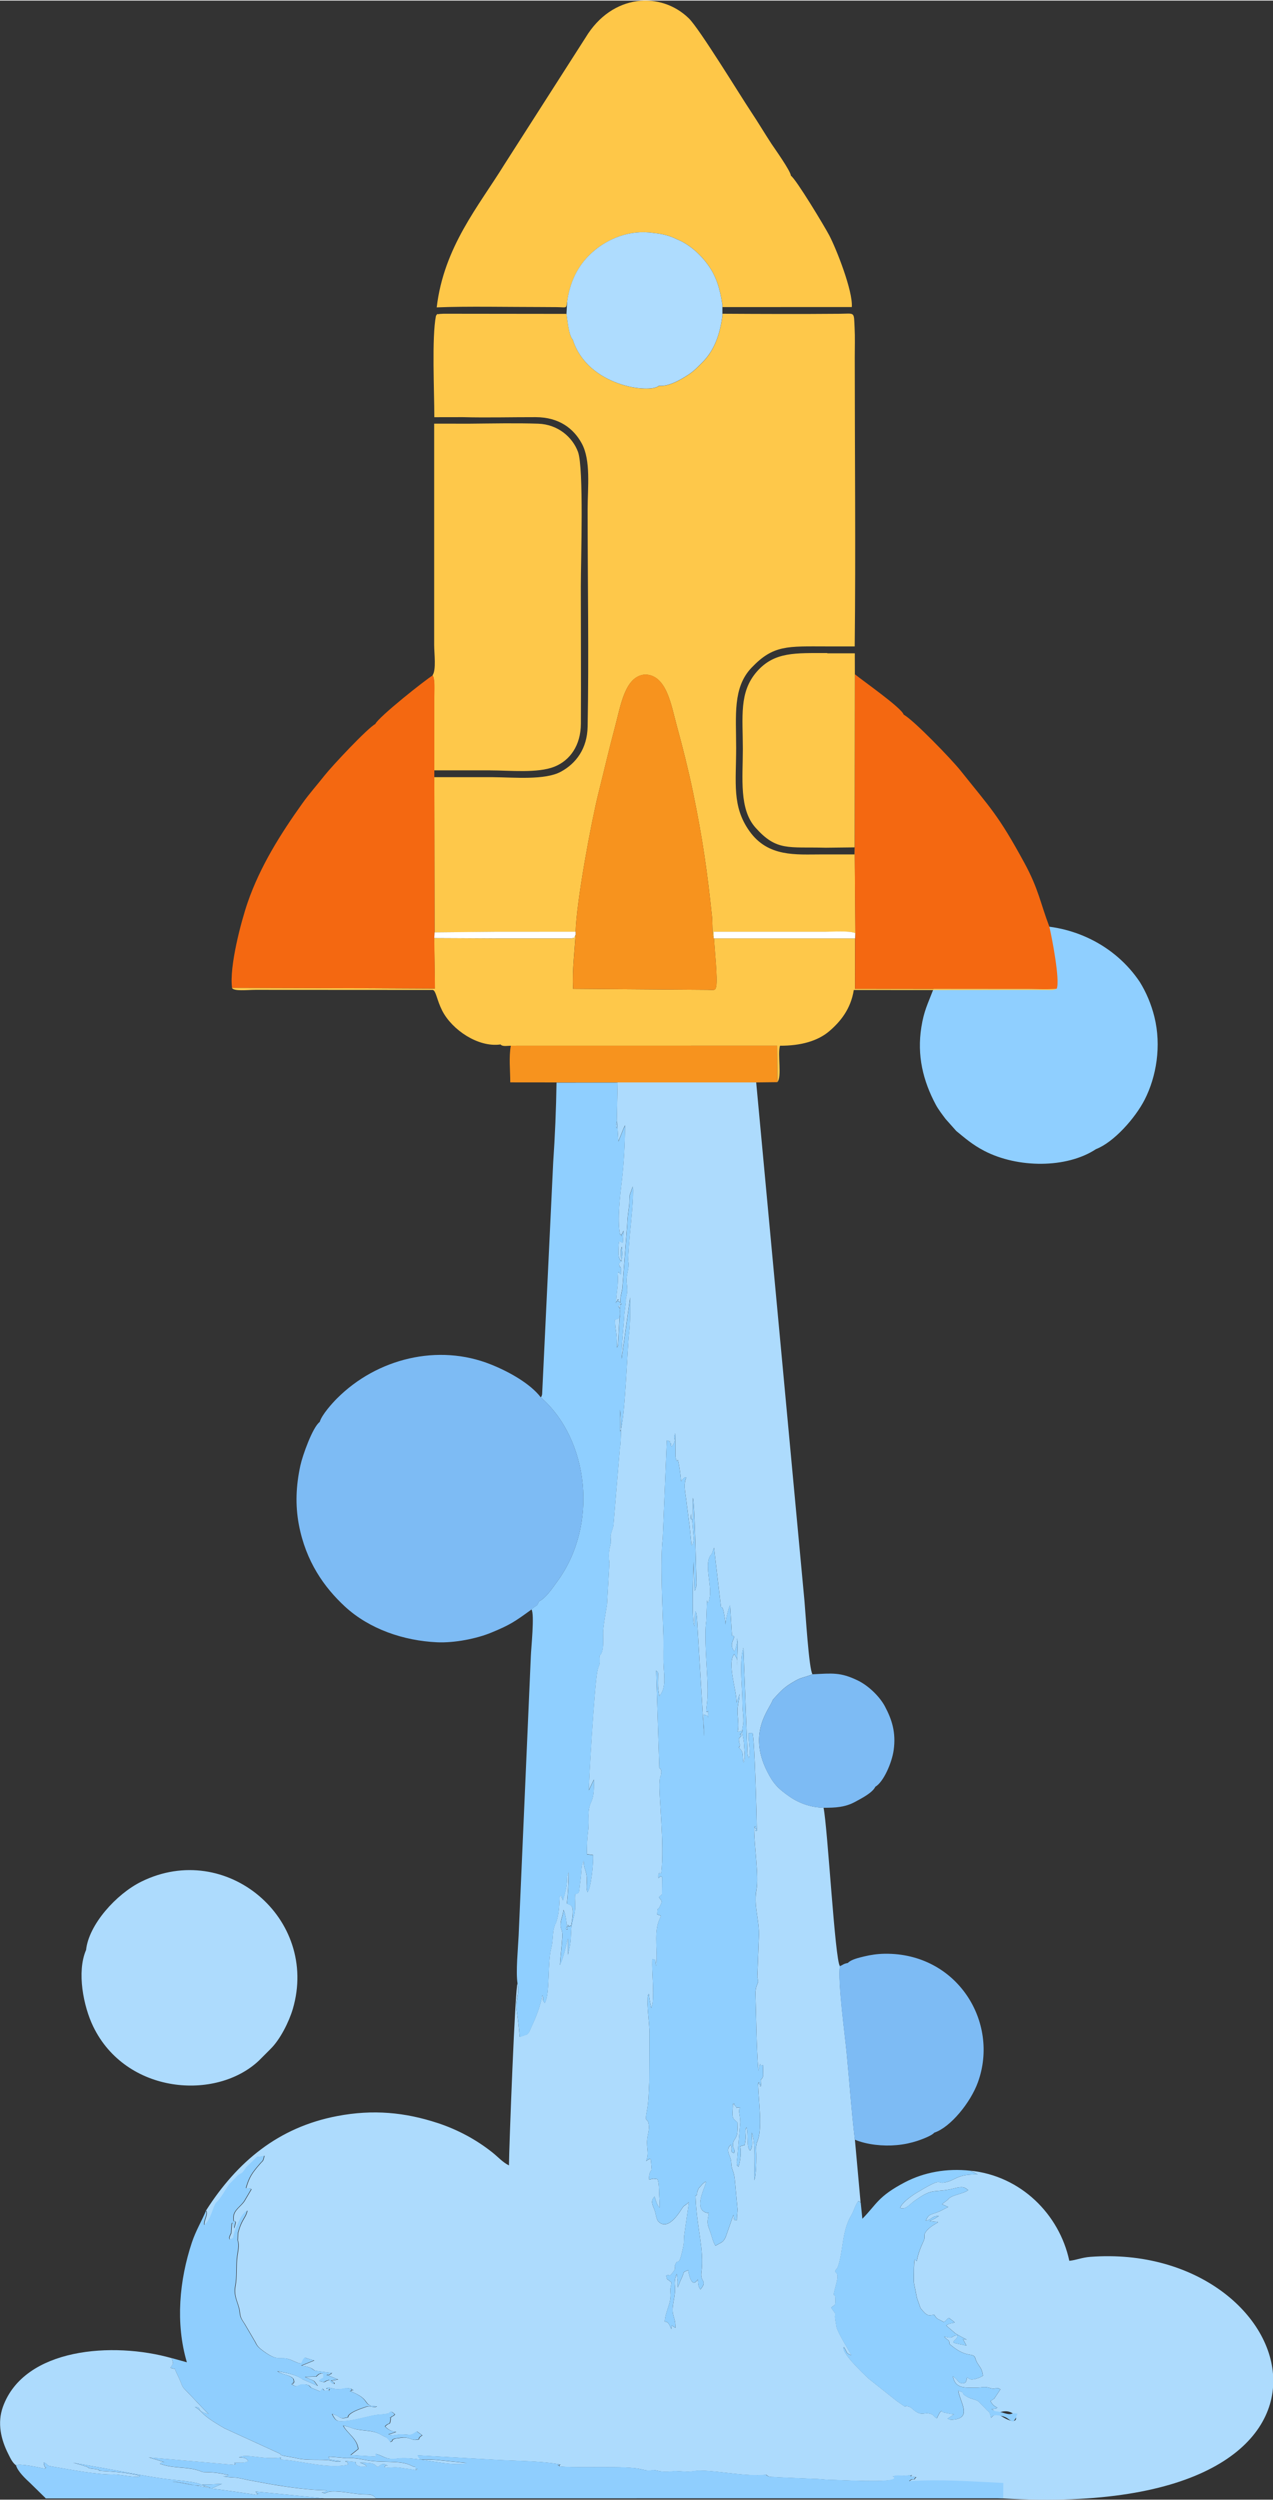 <?xml version="1.0" encoding="UTF-8"?>
<!DOCTYPE svg PUBLIC "-//W3C//DTD SVG 1.1//EN" "http://www.w3.org/Graphics/SVG/1.1/DTD/svg11.dtd">
<!-- Creator: CorelDRAW 2021 (64-Bit) -->
<svg xmlns="http://www.w3.org/2000/svg" xml:space="preserve" width="1.284in" height="2.521in" version="1.1" style="shape-rendering:geometricPrecision; text-rendering:geometricPrecision; image-rendering:optimizeQuality; fill-rule:evenodd; clip-rule:evenodd"
viewBox="0 0 250.95 492.48"
 xmlns:xlink="http://www.w3.org/1999/xlink"
 xmlns:xodm="http://www.corel.com/coreldraw/odm/2003">
 <rect x="0" y="0" width="250.95" height="492.48" fill="#333333" stroke="none"/>
 <defs>
  <style type="text/css">
   <![CDATA[
    .fil2 {fill:#7DBBF4}
    .fil3 {fill:#8FCEFE}
    .fil1 {fill:#8FCFFF}
    .fil4 {fill:#91CFFF}
    .fil0 {fill:#ADDBFD}
    .fil9 {fill:#AEDCFE}
    .fil7 {fill:#F46811}
    .fil8 {fill:#F7931E}
    .fil5 {fill:#FEC748}
    .fil6 {fill:#FEC84A}
    .fil10 {fill:white}
   ]]>
  </style>
 </defs>
 <g id="PowerClip_x0020_Contents">
  <g id="_2421634878656">
   <path class="fil0" d="M134.27 291.84c0.14,-0.18 0.55,-0.86 0.89,-0.83 0.26,0.02 -0.05,0.33 -0.13,0.97 -0.17,1.42 0.21,2.74 0.33,4.1l0.55 4.24c0.01,0.06 0.02,0.13 0.03,0.19l0.38 3.94c0.24,-0.26 0.23,-0.15 0.35,-0.64 0.08,-0.32 0.08,-0.4 0.1,-0.74l-0.31 -3.6c-0.13,-0.54 -0.24,-0.08 -0.23,-1.3 -0.21,1.79 0.16,0.83 0.38,1.15 -0.01,-0.91 -0.06,-4.12 -0.01,-4.27 0.31,0.81 0.62,13.4 0.68,16.11 0.01,0.39 0.06,0.64 -0.01,1.13 -0.1,0.74 0.12,-0.34 -0.09,0.44 -0.18,0.68 -0.03,0.29 -0.26,0.63l-0.19 -5.7c-0.06,1.91 -0.38,10.41 0.06,12.33 0.02,0.09 0.11,0.34 0.13,0.41l0.11 -2.97c0.29,0.41 0.05,-0.37 0.28,0.64 0.08,0.39 0.06,0.36 0.09,0.75l1.41 23.24c0.05,-1.97 -0.22,-2.59 -0.05,-4.25 0.07,-0.02 0.19,-0.08 0.22,-0 0.12,0.35 0.57,-0.18 0.65,0.61 -0.05,-2.23 0.02,-1.12 -0.2,-1.18 -0.01,-0 -0.09,-0.01 -0.1,-0.01 -0.01,-0 -0.08,0.01 -0.11,-0.01 0.02,-1.28 0.37,-1.99 0.26,-5.52 -0.1,-3.13 -0.69,-9.58 -0.25,-12.37l0.13 -3.55c-0.02,-1.63 0.12,1.53 0.57,-1.27 0.38,-2.33 -1.15,-6.48 0.18,-8.16 0.02,-0.02 0.07,-0.08 0.09,-0.11 0.02,-0.03 0.07,-0.09 0.09,-0.12 0.26,-0.44 0.23,-0.75 0.47,-1.24l1.38 11.73c0.09,0.01 0.33,-0.24 0.57,1.13 0.15,0.83 0.3,1.56 0.32,2.33 0.02,-0.94 0.55,-3.25 0.9,-3.83l0.38 6.01c-0.08,0.04 0.42,-0.19 0.4,0.27 -0.03,0.53 -0.98,1.43 0.03,2.78 0.29,-0.38 0.13,-0.07 0.33,-0.69 0,-0.01 0.16,-0.67 0.16,-0.69 0.08,-0.51 -0,-0.83 0.03,-1.13 0.07,0.14 0.08,0.06 0.13,0.56 0.04,0.35 0.02,0.39 0.04,0.72l-0.15 4.09c0.02,-0.5 0.09,-0.95 -0.02,-1.43l-0.52 -0.88c-1.49,1.86 0.62,7.54 0.44,9.61 0.05,-0.06 0.08,-0.25 0.1,-0.21l0.45 -1.33c0.02,-0.06 0.03,-0.16 0.06,-0.23 -0.06,1.66 -0.5,2.36 -0.38,3.95 0.09,1.22 0.26,2.63 0,3.53 0.08,0.04 0.45,-0.11 1.06,-0.23 -0.05,0.08 -0.25,0.36 -0.27,0.4 -0.56,1.13 -0.21,-0.47 -0.05,0.62l-0.48 0.53c-0.04,1.22 0.32,1 0.17,1.47 -0.31,0.98 -0.06,-0.8 -0.2,0.31 1.11,1 0.64,1.49 0.94,3.01 0.45,-0.85 0.16,-2.22 0.13,-3.23 -0.05,-1.38 -0.31,-1.9 -0.39,-2.98 -0.05,-0.68 0.29,-1.16 0.22,-2.5 -0.06,-1.29 -0.18,-1.87 -0.18,-2.95 0,-3.07 -0.58,-7.21 0,-10.21l0.14 -0.61c0.01,-0.04 0.02,-0.13 0.05,-0.2l0.79 20.54c0.01,0.29 0.01,0.41 0.07,0.7l0.21 0.52c0.41,-0.71 -0.01,-3.17 -0.03,-4.11 -0.02,-1.31 -0.11,-0.6 0.75,-0.87 0.43,1.14 0.83,16.63 0.86,18.97 -0.89,0.54 0.69,0.38 -0.22,-0.11 -0.8,-0.43 0.52,-0.64 -0.31,-0.15 -0.04,3.31 0.98,9.53 0.45,12.26 -0.17,0.9 -0.2,1.94 -0.12,2.87 0.19,2.14 0.62,3.81 0.62,5.88l-0.31 8.04c-0.01,0.07 -0.02,0.14 -0.02,0.21l0.17 1c-0.01,0.47 -0.58,0.97 -0.53,2.57 0.16,4.8 0.18,10.2 0.57,15.05l0.31 -1.39c0.32,0.61 0.19,0.31 0.51,0.31l0.14 -0.05c-0.06,0.6 0.01,1.97 -0.01,2.05 -0.18,1.11 -0.66,0.16 -0.4,1.89 -0.83,0.34 0.58,0.28 -0.27,-0.12 -0.84,-0.39 0.49,-0.61 -0.34,-0.15 0.08,3.47 1,9 -0.23,11.6l-0.17 0.86c0.08,1.5 0.1,4.64 -0.22,6.15l-0.14 0.44c-0.01,-2.8 0.34,-7.28 -0.47,-9.41 -0.1,1.06 0.39,2.75 -0.33,3.54 -0.77,-0.47 -0.31,-3.25 -0.71,-4.57 -0.33,0.45 -0.2,0.98 -0.17,1.66 0.04,0.89 -0.09,0.94 -0.18,1.82l-0.74 0.21c-0.03,0.01 -0.13,0.02 -0.18,0.05 0.29,0.95 0.05,3 -0.32,4.02 -0.47,-0.51 -0.2,0.16 -0.32,-0.63 -0.06,-0.38 0.01,-0.5 0.04,-0.64l0.64 -7.48c-0.02,-1.6 -0.52,-2.33 -0.01,-2.87l-0.37 -0.03c-0.95,-0.14 0.14,0.44 -0.66,-0.4 -0.73,-0.77 0.58,-0.09 -0.41,-0.37 -0.12,3.03 -0.23,2.68 0.88,3.68 0.01,0.58 0.04,1.21 0,1.79 -0.1,1.65 -1,1.49 -0.86,2.89 0.05,0.57 0.48,0.65 0.22,1.37 -0.99,-0.27 -0.2,-0.5 -0.65,-1.65 -1.25,1.15 0.02,2.05 0.08,3.52 0.07,1.63 0.49,1.4 0.7,3.34l0.54 5.85c0.01,0.53 -0.14,1.28 -0.14,2.21 -0.69,-0.38 -0.4,0.53 -0.67,-1.1l-1.52 4.35c-0.03,0.06 -0.06,0.13 -0.09,0.18 -0.03,0.05 -0.06,0.12 -0.09,0.18 -0.43,0.78 -0.92,0.81 -1.84,1.39 -0.56,-0.88 -0.72,-1.96 -1.12,-2.99 -0.58,-1.51 -0.53,-1.6 -0.19,-3.45l-0.41 -0.06c-3.55,-0.88 1.58,-7.94 -0.83,-5.68l-0.77 0.87c-0.03,0.05 -0.22,0.52 -0.23,0.55 -0.18,0.64 -0.05,0.49 -0.05,0.5l-0.15 0.34c-0.01,0.01 -0.08,0.04 -0.09,0.04 -0.01,0.01 -0.07,0.01 -0.1,0.03 0.21,6.35 1.78,10.49 1.16,15.14 -0.25,1.91 1.3,1.54 -0.19,3.31 -0.46,-0.6 -0.4,-0.96 -0.51,-1.97 -1.21,1.84 -1.73,-0.85 -1.91,-1.84 -1.28,0.56 -0.62,0.23 -1.27,1.56 -0.35,0.72 -0.52,1.29 -0.78,1.86 -0.05,-0.39 -0.03,-0.72 -0.02,-1.18l-0.17 -1.48c-0.38,0.72 -0.46,1.63 -0.38,2.31 0.24,2.04 -0.73,4.04 -0.35,5.59 0.31,1.31 0.44,1.17 0.47,2.72l-0.73 -0.47c-0.07,0.35 -0.06,0.36 -0.06,0.72 -0.04,-0.05 -0.09,-0.21 -0.1,-0.17 -0.03,0.09 -0.33,-1.14 -0.93,-1.28 -0.05,-0.01 -0.21,0.02 -0.29,-0.01 0.13,-2.16 1.32,-3.6 1.13,-5.69 -0.1,-1.1 0.08,-1.05 0.2,-2.04l-0.31 -0.25c-0.66,-0.62 -0.46,0.08 -0.74,-1.12 1,-0.35 0.37,0.58 1.34,-0.67 0.83,-1.08 0.04,-0.61 0.51,-1.62 0.58,-1.26 0.57,0.99 1.49,-3.23 0.22,-1.01 0.14,-1.26 0.2,-2.31l0.96 -6.63c-0.3,0.25 -0.26,0.22 -0.5,0.41 -0.52,0.42 -0.22,0.04 -0.72,0.61 -0.32,0.37 -2.66,4.79 -4.76,2.86 -0.5,-0.46 -0.55,-1.64 -0.81,-2.32 -0.47,-1.22 -0.82,-1.72 -0.01,-2.67 0.27,0.8 0.46,1.73 1.03,2.21 0.02,-0.84 -0.08,-1.93 -0.12,-2.81 -0.04,-0.91 0.01,-1.96 -0.32,-2.82l-0.77 -0.1c-0.04,0 -0.12,0.02 -0.16,0.02l-0.34 0.08c-0.05,0.01 -0.15,0.04 -0.19,0.05 -0.04,0.01 -0.13,0.04 -0.19,0.06 -0.14,-1.31 0.44,-1.9 0.52,-1.96l-0.19 -2.05c-0.61,-0.18 -0.07,-0.16 -0.61,0.11 -0.04,0.02 -0.13,0.09 -0.16,0.11 -0.04,0.02 -0.11,0.09 -0.17,0.12 0.8,-1.9 -0.19,-2.65 0.37,-5.18 0.15,-0.68 0.31,-1.53 0.1,-2.36 -0.27,-1.08 -0.77,0.09 -0.31,-2.29 0.37,-1.86 0.37,-3.94 0.48,-5.93l0.04 -8.43c0.08,-2.16 -0.31,-4.52 -0.39,-6.68l0.02 -1.41c0.12,-0.6 0.03,-0.36 0.23,-0.69 0.15,1.12 0.28,1.81 0.5,2.83l0.25 -0.87c0.31,-2.83 -0.16,-5.94 -0.06,-8.82 0.94,0.46 0.39,-0.49 0.76,1.38 0.39,-2.7 -0.44,-6.08 0.48,-8.73l0.48 -1.17 -0.75 -0.26c0.09,-1.76 0.06,-0.63 0.51,-1.55 0.61,-1.25 0.43,-0.95 -0.18,-1.86l0.52 -0.47c0.01,-0.01 0.06,-0.03 0.09,-0.05l0.03 -3.42c-0.53,-0.31 -0.06,-0.3 -0.74,0.2 -0.03,-0.58 0.01,-0.79 0.07,-0.88 0.57,-0.85 -0.41,0.31 0.5,-0.1 0.69,-5.89 -0.56,-15.28 -0.32,-18.14 0.11,-1.27 0.12,-0.54 0.24,-1.11 0.15,-0.71 0.18,-1.15 -0.3,-1.51l-0.63 -19.18c0.52,0.55 0.37,0 0.35,2.37 -0.01,1.22 0.1,1.55 0.29,2.69 1.29,-1.56 0.98,-3.57 0.85,-5.85 -0.11,-1.93 0,-4.02 -0.05,-6.02 -0.13,-4.82 -0.68,-14.76 -0.13,-19.29l0.8 -19.25c2.03,0.63 -0.48,-0.24 0.81,0.57 0.04,0.02 -0.15,1.38 0.57,0.02 0.46,-0.86 -0.22,-0.87 0.27,-1.97 0.08,0.94 0,4.54 0.1,4.86 0.55,1.85 0.19,-1.28 0.71,1.74 0.15,0.85 0.28,1.91 0.36,2.9zm-32.24 98.88c-0.47,0.47 -1.68,32.63 -1.7,35.89 -1.26,-0.63 -2.1,-1.63 -3.27,-2.56 -3.16,-2.51 -6.84,-4.5 -10.78,-5.79 -6.43,-2.11 -12.71,-2.72 -19.77,-1.38 -11.69,2.21 -19.78,9.07 -25.86,18.57 0.5,0.92 -0.5,1.94 -0.31,2.93 1.34,-0.93 1.79,-3.88 2.36,-4.4 0.98,-0.88 1.73,-2.49 2.58,-3.63l1.2 -1.23c0.04,-0.04 0.09,-0.1 0.13,-0.14 0.04,-0.04 0.09,-0.1 0.12,-0.14 0.83,-0.89 0.82,-0.17 1.72,-1.58 0.23,-0.36 -0.09,0.03 0.25,-0.35l0.39 -0.36c2.68,-2.47 0.7,-1.15 3.08,-1.84 -0.35,1.29 -0.18,0.79 -0.9,1.63 -1.52,1.75 -2.1,2.57 -2.72,4.75 0.36,0.09 0.61,-0.09 1.05,0.23l-1.31 2.22c-0.64,1.12 -2.21,1.84 -2.21,3.33 -0.01,1.46 0.2,0.38 0.34,0.84 0.15,0.51 0.14,-0.45 0.02,0.42 -0.01,0.06 -0.2,0.65 -0.24,0.89l-0.21 -0.77c-0.51,-0.72 0.39,0.03 -0.24,-0.21l-0.14 1.95c-0.02,0.04 -0.06,0.11 -0.08,0.15l-0.14 0.31c-0.21,0.66 -0.2,0.26 -0.04,0.78 0.98,-0.37 0.56,-0.12 0.89,-1.24 0.26,-0.88 0.3,-0.89 0.66,-1.71 0.59,-1.34 0.91,-2.04 1.9,-2.78 -0.15,0.88 -0.58,1.4 -0.97,2.14 -0.39,0.75 -0.58,1.29 -0.85,2.27l-0.07 1.47c0.36,0.93 0.03,2.23 -0.09,3.12 -0.25,1.85 -0.02,4.11 -0.37,5.87 -0.43,2.13 0.69,3.48 0.86,5.12 0.11,1.03 0.24,1.28 0.98,2.39l2.03 3.47c0.42,0.82 0.52,1.03 1.6,1.83 3.32,2.46 3.19,0.7 5.89,1.95 2.33,1.08 1.37,0.23 2.35,-0.63 0.84,0.3 1.07,0.34 1.82,0.56l-2.53 1.02c0.61,0.08 1.06,0.17 1.57,0.36 0.48,0.17 0.46,0.21 0.71,0.36 0.06,0.04 0.22,0.17 0.28,0.2 0.04,0.02 0.1,0.06 0.14,0.08l3.4 0.46c-0.08,0.04 -0.21,-0.01 -0.24,0.1 -0.07,0.24 -0.27,0.11 -0.35,0.19 -0.68,0.62 -0.39,-0.38 -0.07,0.24l1.8 0.74 -1.35 0.22c0.59,0.46 0.68,0.35 0.6,0.67 -0.74,-0.25 -0.66,-0.34 -0.96,-0.8 -1.36,0.3 -0.43,0.65 -1.99,0.22 0.28,-0.61 1.03,-0.59 0.8,-0.67 0.02,-0.8 0.14,-0.42 -0.14,-0.85 -0.82,-0 0.01,-0.13 -0.49,0.07 -0.04,0.02 -0.16,0.04 -0.21,0.06l-0.42 0.34c-0.03,0.04 -0.07,0.12 -0.1,0.15l-2.23 0.09c0.65,0.4 1.63,0.58 1.87,0.93l0.6 0.83 -2.99 -1.29c-1.36,-1.01 -3.3,-1.28 -4.91,-1.61 0.71,0.7 2.15,0.64 2.9,1.32 0.31,0.29 0.19,0.08 0.28,0.45 0.34,1.37 -0.04,-0.25 -0.1,0.65 -0.01,0.16 -0.7,-0.06 0.14,0.42 0.79,0.44 0.79,-0.33 2.04,-0.24 1.2,0.09 0.99,0.46 1.4,0.69l1.71 0.7 0.48 -0.56c0.56,0.53 0.1,0.37 1.25,0.34 0.5,-0.81 0.38,0.76 -0.12,-0.2 -0.41,-0.8 -0.54,0.45 -0.14,-0.35 1.01,0.08 1.3,0.39 2.37,0.32 1.3,-0.08 1.08,-0.39 2.36,-0.05 0.36,0.88 0.36,-0.34 -0.05,0.34 -0.06,0.1 -0.3,0.31 -0.21,0.1 3.13,1.27 2.84,2.05 3.59,2.63 0.53,0.41 0.97,0.25 1.67,0.39 -0.89,0.41 -1.09,-0.29 -2.21,0.11 -0.9,0.32 -2.53,0.82 -3.25,1.55 -0.49,0.5 0.26,0.43 -0.93,0.63 -1.07,0.18 -1.06,-0.5 -2.44,-0.81 0.68,1.38 0.99,1.55 2.51,1.41 2.56,-0.23 5.63,-1.33 7.13,-1.3l1.45 -0.19c0.4,-0.19 0.35,-0.79 1.3,0.17 -0.41,0.45 -0.42,0.26 -0.65,0.47 -0.73,0.63 -0.11,-0.23 -0.2,0.47 -0.18,1.41 -0.14,0.44 -1.1,1.43 0.51,0.56 1.18,0.99 2.2,1.05 -0.07,0.05 -0.19,0 -0.23,0.11l-1.27 0.41c0.93,0.42 1.46,-0.04 2.68,-0.01 1.88,0.05 1.45,0.39 2.9,-0.58l1.06 0.77c-1.29,0.77 0.01,0.77 -1.32,0.9 -0.64,0.06 -1.05,-0.35 -2.01,-0.45 -0.58,-0.06 -1.12,0.08 -1.59,0.14 -0.07,0.01 -0.29,0.02 -0.36,0.04 -0.05,0.01 -0.13,0.03 -0.18,0.05 -0.05,0.02 -0.12,0.05 -0.17,0.07 -0.79,0.4 0.36,0.02 -0.68,0.59 -0.75,-1.17 -0.71,-0.79 -1.89,-1.48 -1.45,-0.85 -3.13,-0.71 -4.73,-1.03 -1.24,-0.25 -1.35,-0.53 -2.66,-0.74 0.76,1.52 2.75,2.53 2.98,4.61l-1.5 1.19 4.99 0.31 -0.06 -0.55c1.68,0.44 1.96,1.25 4.43,0.91 3.54,-0.49 10.49,1.85 13.56,0.9l-5.51 -0.57c-1.99,-0.25 -3.35,0.09 -3.77,-0.25 -0.22,-0.18 -0.31,-0.42 -0.46,-0.7l14.18 0.81c4.19,0.3 10.31,0.24 14.08,1.03l-0.18 -0.01c-0.53,0.62 -0.37,-0.33 -0.08,0.36 3.62,0.39 13.19,-0.2 16.04,0.55 2.39,0.63 1.84,-0.08 3.09,0.26 1.18,0.32 2.42,0.29 3.62,0.09l2.49 0.14c0.85,0.02 1.48,-0.25 2.6,-0.22 4.12,0.1 8.82,1.22 12.89,0.82 0.55,0.61 1.3,0.36 2.29,0.5l7.16 0.31c1.04,-0.01 2.15,0.2 3.42,0.2 1.26,0 11.54,0.64 12.34,-0.23 0.41,-0.45 -0.92,-0.55 -0.06,-0.44 0.4,-0.37 1.74,-0.08 2.38,-0.16 2.92,-0.33 -0.71,0.09 2.1,0.28 -0.07,0.05 -0.19,0.01 -0.23,0.12 -0.29,0.73 -0.36,-0.13 -1.18,0.69 5.26,-0.29 11.51,2.99 18.54,3.39 77.06,4.41 59,-50.76 17.08,-47.61 -1.69,0.13 -2.75,0.64 -4.13,0.78 -1.97,-9.19 -9.58,-16.76 -19.5,-17.76l1.44 0.74c-4.15,-0.1 -4.28,1.19 -6.59,1.6 -1.56,0.28 -0.1,-1.22 -5.59,2.1 -0.95,0.58 -2.81,1.96 -3.11,2.87 0.97,0.53 1.91,-0.68 2.64,-1.22 3.62,-2.63 3.62,-1.77 7.07,-2.39 1.09,-0.2 2.25,-0.71 3.07,-0.32l0.29 0.18c0.01,0 0.36,0.25 0.36,0.26 -1,0.81 -3.44,0.94 -4.04,1.91l-1.14 0.87 1.24 0.55c-0.98,0.46 -1.42,0.78 -2.29,1.09 -1.3,0.47 -1.6,0.34 -2.16,1.65 1.61,-0.47 0.95,-0.86 2.64,-1.01 -0.06,0.04 -0.15,0.03 -0.17,0.12 -0.03,0.09 -0.13,0.09 -0.17,0.12 -0.45,0.28 -0.1,0.09 -0.53,0.32 -0.51,0.28 -0.56,0.28 -1,0.48l0.99 0.14c0.05,0.01 0.13,0 0.18,0.01 0.8,0.1 -0.03,-0.25 0.49,0.12 -0.71,0.39 -1.63,0.92 -2.24,1.65l-0.22 0.29c-0.45,0.65 0.02,0.88 -0.37,1.71 -0.57,1.22 -1.14,2.65 -1.35,3.97 -0.31,0.09 -0.54,-1.64 -0.58,2.64 -0.02,2.07 -0.03,1.35 0.37,3.41l0.21 1.07c0.01,0.06 0.03,0.13 0.04,0.18l0.69 1.97c1.39,1.73 1.63,1.47 2.71,1.29 0.57,1.07 0.87,0.8 1.85,1.45 0.55,-0.2 0.47,-0.53 1.04,-0.81 0.34,0.24 0.15,0.1 0.5,0.37 0.23,0.17 0.57,0.45 0.66,0.52 -0.05,0.02 -0.15,-0.02 -0.17,0.04 -0.02,0.06 -0.14,0.04 -0.17,0.04 -0.82,0.2 -0.01,-0.04 -0.49,0.12 -0.63,0.2 -0.37,0.08 -0.86,0.41l1.78 1.53c0.76,0.5 1.64,0.91 2.29,1.27 -0.08,-0.02 -0.47,-0.1 -0.79,-0.16 0.04,0.08 0.11,0.1 0.13,0.24l0.59 1.1c-0.74,-0.22 -2.26,-0.43 -2.64,-0.66 0.28,-0.59 0.76,-0.55 0.89,-1.39 -1.45,0.06 -0.59,0.81 -2.64,0.23 0.3,0.53 0.9,0.63 0.99,1.04 0.1,0.45 -0.21,0.28 0.83,1.06 1.07,0.8 1.95,1.28 3.25,1.49 1.32,0.21 0.84,0.62 1.45,1.63 0.62,1.01 0.89,1.06 1.12,2.51 -0.06,0.04 -0.16,0.02 -0.2,0.11 -0.04,0.09 -0.15,0.09 -0.2,0.11 -0.06,0.03 -0.32,0.16 -0.4,0.19 -0.05,0.02 -0.76,0.25 -0.81,0.26 -0.95,0.16 -0.91,0.03 -1.51,-0.34 -0.19,0.54 -0.07,1.34 -1.21,1.13 -0.62,-0.11 -0.63,-0.74 -1.61,-1.35 0.48,2.46 2.28,2.22 4.49,2.25 1.33,0.01 1.58,-0.33 2.84,0.06 1.43,0.45 0.88,-0.41 2.05,0.26l-1.21 1.8c-0.57,0.49 0.7,-0.5 -0.3,0.21 -0.04,0.03 -0.12,0.07 -0.15,0.1l-0.3 0.2c0.26,0.51 0.64,1 1.35,1.3 -0.55,0.37 0.12,0.05 -0.6,0.23 -0.96,0.24 0.1,-0.13 -0.53,0.05 7.54,6.19 5.15,-2.32 0.17,1.43l-0.2 0.21c-0.02,0.02 -0.06,0.08 -0.09,0.11 -0.37,-1.68 -0.41,-0.94 -1.16,-1.93l-1.38 -1.38c-0.88,-0.47 -1.4,-0.4 -2.26,-0.91 -1.54,-0.91 0.11,-0.58 -1.65,-1.15 0.36,2.23 2.62,5.16 -0.64,5.66 -0.85,0.13 -0.85,0.11 -1.49,-0.15l1.33 -0.86c-0.55,-0.04 -0.94,-0.12 -1.38,-0.22 -0.91,-0.22 -0.68,-0.03 -1.12,-0.44 -0.56,0.49 -0.19,0.12 -0.58,0.76l-0.35 0.7c-0.83,-0.46 -0.49,-0.64 -1.22,-0.88 -1.3,-0.42 -1.6,0.48 -3.08,-0.57 -0.53,-0.37 -0.75,-0.76 -1.4,-0.91 -1.13,-0.27 0.36,0.72 -2.18,-1.04l-5.41 -4.3c-0.23,-0.21 -0.27,-0.22 -0.55,-0.49 -0.81,-0.79 -5.09,-4.82 -4.5,-5.87 0.81,1.19 0.29,1.14 1.51,1.65 -0.5,-0.99 -2.7,-4.44 -2.94,-5.57 -0.06,-0.29 -0.2,-1.1 -0.24,-1.39 -0.18,-1.13 0.06,-0.66 -0.05,-1.34l-0.78 -1.1c0.73,-0.71 0.85,-0.13 0.84,-1.65 -0.01,-1.5 -0.53,-0.17 -0.22,-1.54l0.43 -1.69c0.15,-0.72 0.49,-1.77 -0.28,-2.21 0.31,-0.92 0.3,-0.05 0.73,-1.49 0.89,-3.01 0.7,-6.57 2.39,-9.46 0.61,-1.04 0.77,-1.96 1.46,-2.97l0.25 0.1c0.03,0.02 0.13,0.11 0.2,0.16l-1.12 -12.37c-0.7,-5.78 -1.06,-11.36 -1.63,-17.17 -0.35,-3.63 -1.75,-13.89 -1.33,-17.03 -0.97,-1.19 -2.4,-27.14 -3.22,-31.21 -2.68,-0.04 -5.08,-1.02 -6.88,-2.31 -2.04,-1.45 -3.01,-2.37 -4.27,-4.9 -3.84,-7.68 0.49,-12.14 1.16,-14.06 1.07,-1.18 1.91,-2.21 3.44,-3.15 0.6,-0.37 1.28,-0.81 2.04,-1.09 0.63,-0.23 1.79,-0.5 2.32,-0.8 -0.69,-0.95 -1.37,-12.21 -1.57,-14.41l-9.52 -102.22 -27.32 -0 -0.2 9.02c-0.11,-0.3 -0.15,-0.37 -0.05,-0.88 0.36,-1.8 -0.44,1.38 0.15,-0.47l0.25 3.95 1.1 -2.74c0.02,-0.05 0.09,-0.09 0.11,-0.2 0.02,-0.11 0.07,-0.14 0.11,-0.2 -0.04,3.78 -0.23,7.35 -0.63,10.82 -0.33,2.83 -0.98,7.95 -0.35,10.66 0.79,0.29 -0.14,0.5 0.44,-0.21 0.03,-0.04 0.15,-0.42 0.25,-0.5l-0.15 2.29c-0.48,0.24 -0.8,-1.32 -0.86,1.24 -0.03,1.32 -0.03,1.88 0.62,2.57 -0.1,-1.01 -0.31,-2.13 0.04,-2.98 0.18,1.46 0.27,2.36 -0.56,3.37 0.24,1.52 0.44,-0.44 0.36,2.1 -0.03,0 -0.06,-0.05 -0.07,-0.06 -0.88,-0.58 0.13,-0.58 -0.56,-0.21 0.22,2.56 -0.26,3.55 -0.31,5.78 0.32,0.07 -0.49,0.08 0.21,-0.26 0.92,-0.45 -0.46,-0.3 0.24,-0.02l0.67 0.54c-0.07,0.04 -0.16,0.1 -0.21,0.13 -0.04,0.03 -0.15,0.09 -0.2,0.12 -0.05,0.03 -0.15,0.08 -0.19,0.1l-0.09 0.23c0.02,0.01 0.09,0.05 0.1,0.06 0.01,0.01 0.07,0.07 0.08,0.08 0.44,0.67 0.01,0.67 0.17,1.9 -0.29,0.27 -0.07,0.14 -0.56,0.41 -0.06,0.03 -0.35,0.09 -0.43,0.11 0.02,2.35 0.37,1.85 0.38,5.48 0.15,-0.25 0.08,-0.05 0.22,-0.52l0.52 -9.46c0.01,-0.11 0.25,-1.2 0.33,-1.6l0.96 -12.57c0.05,-1.56 0.19,-2.23 0.37,-3.68 0.1,-0.8 0.03,-1.48 0.13,-2.2l0.51 -1.43c0.02,-0.12 0.07,-0.14 0.11,-0.21 0.19,1.91 -0.39,7.27 -0.59,9.37 -0.14,1.49 -0.24,2.89 -0.32,4.27 -0.11,1.87 0.34,0.94 -0.19,3.51 -0.4,1.93 0.25,2.51 -0.14,4.29 -0.13,0.58 -0.13,0.26 -0.15,1.01 -0,0.06 0.01,0.14 0.01,0.2l-0.31 2.47c-0.17,3 -0.56,5.9 -0.53,8.78l1.68 -12.09c0.03,1.95 0.05,5.15 -0.21,7.06 -0.32,2.35 -0.84,18.03 -1.78,19.34l-0.01 -4.35c0.23,1.54 0.29,6.22 -0.04,7.78l-1.26 15.14c-0.21,1.01 -0.62,1.59 -0.54,2.45 0.1,1.17 0.06,0.75 -0.22,2.09 -0.19,0.91 -0.15,1.91 -0.03,2.89l-0.47 8.1c-0.19,1.15 -0.63,3.71 -0.76,5.08 -0.11,1.22 0.33,4.21 -0.69,5 0.16,2.17 -0.14,1.52 -0.47,3.18 -0.58,2.94 -1.76,23.02 -1.66,23.35l0.99 -2.1c0.03,1.49 0.06,3.17 -0.51,4.38 -0.93,1.97 -0.31,3.29 -0.63,5.77 -0.18,1.41 -0.28,3.05 -0.22,4.57l1.19 0.16c0.13,1.49 -0.39,6.62 -1.09,7.33 -0.48,-1.47 0.29,-2.23 -0.49,-4.55l-0.13 -0.41c-0.02,-0.08 -0.04,-0.15 -0.05,-0.23l-0.12 -1.04c-0.47,0.9 -0.37,2.32 -0.6,3.93 -0.35,2.49 -0.04,2.38 -1.03,2.69 -0.15,1.22 0.11,2.01 -0.06,3.34 -0.13,1.02 -0.44,1.82 -0.63,2.83 -0.16,0.84 -0.11,2.03 -0.23,3.18 -0.1,0.97 -0.36,1.79 -0.48,2.62l0.01 -3.25c-0.51,1.12 0.15,-0.5 -0.18,0.43l-0.52 2.14c-0.24,0.94 -0.6,2.02 -0.92,2.67 0.12,-1.93 0.37,-3.74 0.47,-5.54 0.09,-1.69 -0.49,-1.46 -0.31,-2.85 0.11,-0.87 0.45,-1.41 0.53,-2.49l0.19 0.42c0.06,0.16 0.54,1.95 0.42,3.08 0.69,0.56 -0.67,0.34 0.18,-0.18 0.7,-0.42 -0.6,-0.48 0.31,-0.08l0.44 -0.14c0.09,-0.86 0.69,-3.31 -0.05,-3.95 -0.49,-0.43 0.16,0.1 -0.37,-0.21l-0.44 -0.17c0.18,-1.57 0.35,-4.06 0.36,-6.19 -0.05,0.07 -0.09,0.16 -0.12,0.23 -0.35,0.83 -0.06,0.99 -0.37,2.78 -0.08,0.49 -0.47,2 -0.64,2.59 -0.6,-1.54 0.05,-0.82 -0.64,-0.91 -0.09,1.5 -0.09,3.37 -0.67,5.1 -0.36,1.07 -0.07,-0.14 -0.44,1.14 -0.15,0.52 -0.18,0.92 -0.22,1.34 -0.08,0.9 -0.12,1.86 -0.32,2.59 -0.82,3.03 -0.22,9 -1.29,10.94 -0.65,-0.77 -0.08,-0.56 -0.5,-1.61 -0.33,2.14 -1.31,4.56 -2.18,6.39 -0.21,0.45 -0.36,1.07 -0.84,1.4l-1.43 0.49c-0.15,-1.95 -0.34,-3.47 -0.61,-5.31 -0.3,-2.01 0.64,-3 0.17,-5.31z"/>
   <path class="fil1" d="M134.27 291.84c-0.08,-1 -0.21,-2.05 -0.36,-2.9 -0.52,-3.02 -0.16,0.11 -0.71,-1.74 -0.1,-0.33 -0.02,-3.92 -0.1,-4.86 -0.49,1.1 0.19,1.11 -0.27,1.97 -0.72,1.36 -0.53,0 -0.57,-0.02 -1.28,-0.81 1.22,0.06 -0.81,-0.57l-0.8 19.25c-0.55,4.53 -0,14.47 0.13,19.29 0.05,2 -0.06,4.09 0.05,6.02 0.13,2.27 0.44,4.29 -0.85,5.85 -0.2,-1.14 -0.3,-1.47 -0.29,-2.69 0.02,-2.37 0.16,-1.82 -0.35,-2.37l0.63 19.18c0.48,0.36 0.45,0.81 0.3,1.51 -0.12,0.57 -0.14,-0.16 -0.24,1.11 -0.24,2.86 1.02,12.25 0.32,18.14 -0.92,0.41 0.06,-0.75 -0.5,0.1 -0.06,0.09 -0.1,0.3 -0.07,0.88 0.69,-0.5 0.21,-0.5 0.74,-0.2l-0.03 3.42c-0.03,0.02 -0.08,0.04 -0.09,0.05l-0.52 0.47c0.61,0.92 0.79,0.62 0.18,1.86 -0.45,0.92 -0.42,-0.21 -0.51,1.55l0.75 0.26 -0.48 1.17c-0.93,2.65 -0.1,6.03 -0.48,8.73 -0.37,-1.87 0.18,-0.92 -0.76,-1.38 -0.1,2.88 0.37,5.99 0.06,8.82l-0.25 0.87c-0.22,-1.02 -0.35,-1.72 -0.5,-2.83 -0.19,0.34 -0.1,0.1 -0.23,0.69l-0.02 1.41c0.08,2.15 0.48,4.52 0.39,6.68l-0.04 8.43c-0.1,1.99 -0.11,4.07 -0.48,5.93 -0.47,2.38 0.04,1.21 0.31,2.29 0.21,0.82 0.05,1.67 -0.1,2.36 -0.56,2.53 0.43,3.28 -0.37,5.18 0.06,-0.03 0.14,-0.1 0.17,-0.12 0.03,-0.02 0.13,-0.09 0.16,-0.11 0.54,-0.27 0,-0.29 0.61,-0.11l0.19 2.05c-0.08,0.06 -0.66,0.65 -0.52,1.96 0.06,-0.01 0.15,-0.05 0.19,-0.06 0.04,-0.01 0.14,-0.04 0.19,-0.05l0.34 -0.08c0.04,-0.01 0.12,-0.02 0.16,-0.02l0.77 0.1c0.33,0.86 0.28,1.91 0.32,2.82 0.04,0.87 0.15,1.97 0.12,2.81 -0.57,-0.48 -0.76,-1.41 -1.03,-2.21 -0.8,0.95 -0.45,1.44 0.01,2.67 0.26,0.68 0.31,1.86 0.81,2.32 2.11,1.93 4.44,-2.49 4.76,-2.86 0.5,-0.57 0.19,-0.19 0.72,-0.61 0.23,-0.19 0.2,-0.16 0.5,-0.41l-0.96 6.63c-0.07,1.04 0.02,1.29 -0.2,2.31 -0.92,4.22 -0.91,1.97 -1.49,3.23 -0.46,1.01 0.32,0.54 -0.51,1.62 -0.97,1.25 -0.34,0.32 -1.34,0.67 0.28,1.21 0.08,0.5 0.74,1.12l0.31 0.25c-0.12,0.99 -0.3,0.94 -0.2,2.04 0.2,2.09 -1,3.53 -1.13,5.69 0.08,0.03 0.24,-0 0.29,0.01 0.6,0.14 0.89,1.37 0.93,1.28 0.01,-0.04 0.06,0.12 0.1,0.17 0,-0.36 -0.01,-0.37 0.06,-0.72l0.73 0.47c-0.04,-1.55 -0.16,-1.41 -0.47,-2.72 -0.37,-1.55 0.59,-3.55 0.35,-5.59 -0.08,-0.67 0,-1.59 0.38,-2.31l0.17 1.48c-0.01,0.46 -0.03,0.78 0.02,1.18 0.26,-0.57 0.43,-1.13 0.78,-1.86 0.64,-1.32 -0.01,-1 1.27,-1.56 0.17,0.99 0.7,3.68 1.91,1.84 0.1,1.01 0.05,1.37 0.51,1.97 1.48,-1.77 -0.07,-1.41 0.19,-3.31 0.62,-4.64 -0.94,-8.79 -1.16,-15.14 0.03,-0.02 0.09,-0.02 0.1,-0.03 0.01,-0.01 0.08,-0.03 0.09,-0.04l0.15 -0.34c0,-0.01 -0.12,0.14 0.05,-0.5 0.01,-0.03 0.2,-0.5 0.23,-0.55l0.77 -0.87c2.41,-2.25 -2.72,4.81 0.83,5.68l0.41 0.06c-0.34,1.85 -0.38,1.94 0.19,3.45 0.39,1.03 0.56,2.11 1.12,2.99 0.93,-0.58 1.41,-0.61 1.84,-1.39 0.03,-0.05 0.06,-0.12 0.09,-0.18 0.03,-0.05 0.06,-0.12 0.09,-0.18l1.52 -4.35c0.28,1.63 -0.02,0.72 0.67,1.1 -0,-0.92 0.15,-1.67 0.14,-2.21l-0.54 -5.85c-0.22,-1.93 -0.64,-1.7 -0.7,-3.34 -0.06,-1.47 -1.33,-2.37 -0.08,-3.52 0.45,1.14 -0.33,1.38 0.65,1.65 0.26,-0.72 -0.17,-0.8 -0.22,-1.37 -0.13,-1.4 0.77,-1.23 0.86,-2.89 0.03,-0.58 0.01,-1.2 -0,-1.79 -1.11,-1 -1,-0.65 -0.88,-3.68 0.98,0.28 -0.33,-0.4 0.41,0.37 0.81,0.85 -0.28,0.27 0.66,0.4l0.37 0.03c-0.51,0.54 -0.01,1.27 0.01,2.87l-0.64 7.48c-0.03,0.14 -0.1,0.26 -0.04,0.64 0.12,0.79 -0.14,0.12 0.32,0.63 0.38,-1.03 0.61,-3.08 0.32,-4.02 0.06,-0.03 0.15,-0.04 0.18,-0.05l0.74 -0.21c0.09,-0.88 0.21,-0.93 0.18,-1.82 -0.03,-0.68 -0.16,-1.21 0.17,-1.66 0.4,1.32 -0.06,4.1 0.71,4.57 0.72,-0.78 0.23,-2.48 0.33,-3.54 0.81,2.13 0.46,6.6 0.47,9.41l0.14 -0.44c0.33,-1.51 0.31,-4.65 0.22,-6.15l0.17 -0.86c1.23,-2.6 0.31,-8.13 0.23,-11.6 0.82,-0.47 -0.51,-0.25 0.34,0.15 0.85,0.4 -0.56,0.46 0.27,0.12 -0.26,-1.72 0.22,-0.78 0.4,-1.89 0.01,-0.08 -0.06,-1.45 0.01,-2.05l-0.14 0.05c-0.32,0 -0.19,0.3 -0.51,-0.31l-0.31 1.39c-0.38,-4.85 -0.41,-10.25 -0.57,-15.05 -0.05,-1.59 0.52,-2.1 0.53,-2.57l-0.17 -1c0,-0.07 0.02,-0.14 0.02,-0.21l0.31 -8.04c0,-2.07 -0.43,-3.75 -0.62,-5.88 -0.08,-0.93 -0.06,-1.97 0.12,-2.87 0.53,-2.73 -0.49,-8.95 -0.45,-12.26 0.83,-0.49 -0.49,-0.27 0.31,0.15 0.91,0.49 -0.66,0.65 0.22,0.11 -0.03,-2.34 -0.43,-17.83 -0.86,-18.97 -0.86,0.27 -0.76,-0.44 -0.75,0.87 0.01,0.94 0.43,3.4 0.03,4.11l-0.21 -0.52c-0.06,-0.28 -0.06,-0.41 -0.07,-0.7l-0.79 -20.54c-0.02,0.06 -0.04,0.15 -0.05,0.2l-0.14 0.61c-0.59,3 -0,7.14 -0,10.21 0,1.08 0.11,1.66 0.18,2.95 0.07,1.34 -0.27,1.82 -0.22,2.5 0.08,1.08 0.33,1.6 0.39,2.98 0.04,1.01 0.33,2.38 -0.13,3.23 -0.3,-1.51 0.17,-2.01 -0.94,-3.01 0.14,-1.11 -0.11,0.66 0.2,-0.31 0.15,-0.47 -0.21,-0.26 -0.17,-1.47l0.48 -0.53c-0.16,-1.09 -0.51,0.51 0.05,-0.62 0.02,-0.04 0.22,-0.32 0.27,-0.4 -0.61,0.13 -0.98,0.27 -1.06,0.23 0.26,-0.91 0.09,-2.32 -0,-3.53 -0.12,-1.59 0.32,-2.3 0.38,-3.95 -0.03,0.07 -0.05,0.17 -0.06,0.23l-0.45 1.33c-0.02,-0.04 -0.05,0.15 -0.1,0.21 0.18,-2.07 -1.92,-7.74 -0.44,-9.61l0.52 0.88c0.1,0.48 0.03,0.93 0.02,1.43l0.15 -4.09c-0.01,-0.33 0,-0.36 -0.04,-0.72 -0.06,-0.51 -0.07,-0.43 -0.13,-0.56 -0.03,0.3 0.05,0.62 -0.03,1.13 -0,0.01 -0.16,0.68 -0.16,0.69 -0.2,0.62 -0.04,0.3 -0.33,0.69 -1.01,-1.35 -0.06,-2.25 -0.03,-2.78 0.02,-0.46 -0.48,-0.23 -0.4,-0.27l-0.38 -6.01c-0.36,0.59 -0.88,2.89 -0.9,3.83 -0.02,-0.77 -0.17,-1.5 -0.32,-2.33 -0.25,-1.36 -0.48,-1.11 -0.57,-1.13l-1.38 -11.73c-0.25,0.49 -0.21,0.8 -0.47,1.24 -0.02,0.03 -0.07,0.09 -0.09,0.12 -0.02,0.03 -0.07,0.08 -0.09,0.11 -1.33,1.69 0.2,5.83 -0.18,8.16 -0.46,2.79 -0.59,-0.37 -0.57,1.27l-0.13 3.55c-0.44,2.79 0.15,9.24 0.25,12.37 0.11,3.53 -0.24,4.24 -0.26,5.52 0.03,0.02 0.1,0 0.11,0.01 0.01,0 0.09,0.01 0.1,0.01 0.21,0.07 0.14,-1.04 0.2,1.18 -0.07,-0.78 -0.53,-0.26 -0.65,-0.61 -0.03,-0.08 -0.15,-0.02 -0.22,0 -0.17,1.66 0.1,2.28 0.05,4.25l-1.41 -23.24c-0.03,-0.39 -0.01,-0.37 -0.09,-0.75 -0.22,-1.01 0.01,-0.23 -0.28,-0.64l-0.11 2.97c-0.02,-0.07 -0.11,-0.32 -0.13,-0.41 -0.44,-1.92 -0.12,-10.41 -0.06,-12.33l0.19 5.7c0.23,-0.34 0.08,0.06 0.26,-0.63 0.21,-0.78 -0.02,0.3 0.09,-0.44 0.07,-0.49 0.02,-0.74 0.01,-1.13 -0.06,-2.71 -0.38,-15.3 -0.68,-16.11 -0.05,0.16 0,3.36 0.01,4.27 -0.23,-0.31 -0.59,0.65 -0.38,-1.15 -0.01,1.21 0.1,0.76 0.23,1.3l0.31 3.6c-0.02,0.34 -0.03,0.42 -0.1,0.74 -0.12,0.49 -0.11,0.39 -0.35,0.64l-0.38 -3.94c-0.01,-0.05 -0.02,-0.13 -0.03,-0.19l-0.55 -4.24c-0.12,-1.36 -0.5,-2.68 -0.33,-4.1 0.08,-0.64 0.39,-0.95 0.13,-0.97 -0.34,-0.03 -0.74,0.64 -0.89,0.83z"/>
   <path class="fil1" d="M106.57 275.22c9.57,8.34 11.45,25.2 3.29,36.31 -0.89,1.22 -2.26,3.31 -3.62,3.93 -0.43,1.16 -0.5,0.62 -1.47,1.58 0.65,0.88 -0.09,7.92 -0.12,9.14l-2.41 55.16c-0.12,2.56 -0.58,7.12 -0.22,9.37 0.47,2.31 -0.46,3.29 -0.17,5.31 0.27,1.84 0.46,3.36 0.61,5.31l1.43 -0.49c0.48,-0.33 0.63,-0.95 0.84,-1.4 0.87,-1.83 1.84,-4.25 2.18,-6.39 0.42,1.05 -0.15,0.84 0.5,1.61 1.07,-1.94 0.47,-7.91 1.29,-10.94 0.2,-0.73 0.24,-1.69 0.32,-2.59 0.04,-0.43 0.07,-0.82 0.22,-1.34 0.37,-1.29 0.08,-0.07 0.44,-1.14 0.58,-1.74 0.58,-3.6 0.67,-5.1 0.69,0.09 0.04,-0.63 0.64,0.91 0.18,-0.59 0.56,-2.09 0.64,-2.59 0.31,-1.79 0.03,-1.95 0.37,-2.78 0.03,-0.07 0.07,-0.16 0.12,-0.23 -0.01,2.14 -0.18,4.62 -0.36,6.19l0.44 0.17c0.53,0.31 -0.13,-0.22 0.37,0.21 0.74,0.64 0.14,3.09 0.05,3.95l-0.44 0.14c-0.91,-0.4 0.38,-0.34 -0.31,0.08 -0.85,0.51 0.51,0.74 -0.18,0.18 0.13,-1.14 -0.36,-2.93 -0.42,-3.08l-0.19 -0.42c-0.08,1.08 -0.42,1.61 -0.53,2.49 -0.18,1.39 0.4,1.17 0.31,2.85 -0.1,1.8 -0.35,3.61 -0.47,5.54 0.32,-0.65 0.68,-1.73 0.92,-2.67l0.52 -2.14c0.33,-0.93 -0.33,0.7 0.18,-0.43l-0.01 3.25c0.12,-0.82 0.37,-1.64 0.48,-2.62 0.12,-1.15 0.07,-2.34 0.23,-3.18 0.19,-1.01 0.5,-1.8 0.63,-2.83 0.17,-1.33 -0.09,-2.12 0.06,-3.34 0.99,-0.31 0.68,-0.2 1.03,-2.69 0.23,-1.61 0.13,-3.03 0.6,-3.93l0.12 1.04c0.02,0.08 0.03,0.15 0.05,0.23l0.13 0.41c0.78,2.32 0.01,3.08 0.49,4.55 0.69,-0.72 1.22,-5.84 1.09,-7.33l-1.19 -0.16c-0.06,-1.52 0.05,-3.15 0.22,-4.57 0.31,-2.49 -0.3,-3.81 0.63,-5.77 0.57,-1.21 0.54,-2.89 0.51,-4.38l-0.99 2.1c-0.09,-0.34 1.09,-20.42 1.66,-23.35 0.33,-1.66 0.63,-1.01 0.47,-3.18 1.03,-0.8 0.58,-3.78 0.69,-5 0.13,-1.37 0.57,-3.93 0.76,-5.08l0.47 -8.1c-0.12,-0.98 -0.15,-1.98 0.03,-2.89 0.27,-1.35 0.32,-0.92 0.22,-2.09 -0.08,-0.86 0.33,-1.44 0.54,-2.45l1.26 -15.14c0.33,-1.57 0.27,-6.24 0.04,-7.78l0.01 4.35c0.93,-1.31 1.46,-16.99 1.78,-19.34 0.26,-1.9 0.24,-5.1 0.21,-7.06l-1.68 12.09c-0.04,-2.88 0.36,-5.78 0.53,-8.78l0.31 -2.47c0,-0.06 -0.01,-0.14 -0.01,-0.2 0.02,-0.76 0.02,-0.43 0.15,-1.01 0.39,-1.78 -0.26,-2.37 0.14,-4.29 0.53,-2.57 0.08,-1.63 0.19,-3.51 0.08,-1.38 0.18,-2.78 0.32,-4.27 0.2,-2.1 0.78,-7.46 0.59,-9.37 -0.04,0.07 -0.1,0.09 -0.11,0.21l-0.51 1.43c-0.1,0.72 -0.03,1.4 -0.13,2.2 -0.18,1.45 -0.32,2.12 -0.37,3.68l-0.96 12.57c-0.08,0.4 -0.31,1.49 -0.33,1.6l-0.52 9.46c-0.14,0.47 -0.07,0.26 -0.22,0.52 -0.01,-3.63 -0.36,-3.13 -0.38,-5.48 0.08,-0.02 0.37,-0.08 0.43,-0.11 0.49,-0.28 0.27,-0.14 0.56,-0.41 -0.16,-1.23 0.27,-1.22 -0.17,-1.9 -0.01,-0.02 -0.06,-0.07 -0.08,-0.08 -0.01,-0.01 -0.09,-0.05 -0.1,-0.06l0.09 -0.23c0.04,-0.02 0.14,-0.08 0.19,-0.1 0.05,-0.03 0.15,-0.09 0.2,-0.12 0.05,-0.03 0.14,-0.09 0.21,-0.13l-0.67 -0.54c-0.69,-0.28 0.69,-0.44 -0.24,0.02 -0.7,0.34 0.12,0.33 -0.21,0.26 0.05,-2.23 0.53,-3.22 0.31,-5.78 0.69,-0.37 -0.32,-0.37 0.56,0.21 0.01,0 0.04,0.06 0.07,0.06 0.09,-2.54 -0.12,-0.58 -0.36,-2.1 0.82,-1.01 0.73,-1.91 0.56,-3.37 -0.35,0.85 -0.14,1.97 -0.04,2.98 -0.66,-0.69 -0.65,-1.25 -0.62,-2.57 0.05,-2.56 0.38,-1 0.86,-1.24l0.15 -2.29c-0.1,0.08 -0.22,0.46 -0.25,0.5 -0.58,0.72 0.35,0.5 -0.44,0.21 -0.63,-2.71 0.02,-7.83 0.35,-10.66 0.4,-3.46 0.59,-7.04 0.63,-10.82 -0.04,0.07 -0.09,0.09 -0.11,0.2 -0.02,0.11 -0.08,0.15 -0.11,0.2l-1.1 2.74 -0.25 -3.95c-0.6,1.86 0.21,-1.32 -0.15,0.47 -0.1,0.51 -0.07,0.58 0.05,0.88l0.2 -9.02 -12.05 0.01c-0.08,5.24 -0.31,10.68 -0.66,15.74l-2.18 45.7c-0.17,0.56 -0.03,0.24 -0.27,0.58z"/>
   <path class="fil2" d="M106.25 315.46c1.36,-0.62 2.73,-2.71 3.62,-3.93 8.16,-11.11 6.28,-27.97 -3.29,-36.31 -1.99,-2.59 -6.05,-4.95 -9.81,-6.45 -10.4,-4.17 -22.45,-1.19 -30.33,6.69 -0.89,0.89 -3,3.21 -3.41,4.64 -1.39,1.01 -3.39,6.6 -3.82,8.61 -0.86,3.99 -1.02,7.72 -0.3,11.6 1.38,7.33 5.04,12.42 9.08,16.16 4.84,4.47 11.59,6.74 18.15,7.05 3.43,0.16 7.82,-0.71 10.7,-1.9 3.79,-1.56 4.68,-2.2 7.95,-4.57 0.97,-0.96 1.03,-0.42 1.46,-1.58z"/>
   <path class="fil3" d="M40.65 435.45c-0.88,2.12 -2.04,3.99 -2.83,6.37 -2.46,7.42 -3.26,15.88 -0.98,23.59l-2.99 -0.83c0.41,1.49 0.34,0.82 -0.27,1.9 1.45,0.54 0.51,-0.42 1.19,0.95 1.48,3.01 0.71,2.38 2.16,3.83 1.47,1.48 2.72,2.92 4.21,4.35 -2.82,-0.69 -1.1,-1.39 -2.75,-1.43 2.09,1.27 0.59,1.18 5.86,4.23l10.84 4.96c0.75,0.44 -0.52,0.11 0.85,0.46l2.28 0.41c2.36,0.62 5.1,0.19 6.95,0.52l0.71 0.14c0.08,0.01 0.15,0.03 0.23,0.04l0.41 0.05c0.05,0 0.13,0 0.18,-0 0.63,-0.04 0.13,0.1 0.45,-0.12 -0.47,-0.15 -0.69,-0.08 -1.25,-0.2 -1.57,-0.34 -0.62,0.28 -1.15,-0.59 0.05,-0.02 0.14,-0.09 0.16,-0.04 0.03,0.06 0.13,-0.03 0.17,-0.03l2.1 0.17c2.1,0.33 1.43,-0.23 4.79,0.46 3.35,0.68 6.85,-0.04 9.1,1.12 1.02,0.52 0.8,-0.06 0.85,0.66 0.06,0.81 0.73,-0.61 0.01,0.23 -0.49,-0.18 -1.97,-0.29 -2.87,-0.46 -1.5,-0.28 -2.38,0.11 -3.31,-0.13l0.22 -0.29c0.01,-0.01 0.08,-0.04 0.1,-0.04 0.22,-0.06 0.4,0.08 0.42,0.09 -1.07,-0.82 -1.6,-0.07 -1.78,0.05 -0.61,0.41 -0.33,-0.33 -1.53,-0.57 -0.54,-0.11 -1.7,-0.15 -2.28,-0.15 0.06,0.04 0.16,-0.01 0.19,0.07 0.05,0.13 0.73,0.09 1.19,0.71 -0.69,-0.01 -1.4,0.09 -1.92,-0.26 -0.29,-0.2 -0.21,-0.5 -0.26,-0.62l-1.84 -0.21c-0.18,0.59 -0.28,-0.48 0.14,0.23l0.19 0.33c0.01,0.02 0.06,0.08 0.06,0.13 -3.68,1.01 -9.61,-0.81 -13.27,-0.97 -0.49,-0.59 0.05,0.1 0,-0.41 -3.74,0.51 -6.78,-0.86 -8.28,-0.03 1.1,0.16 1.29,-0.03 1.83,0.74 -0.72,0.45 -1.77,0.27 -2.75,0.31 -0.01,0.03 0,0.05 0,0.09 0.01,0.93 0.67,-0.43 -0,0.35l-16.89 -1.48 3.65 1.1c-0.5,-0.16 -0.89,-0.35 -1.46,0.16 2.95,1.05 5.42,0.48 8.02,1.46 1.02,0.38 -0.14,0 0.35,0.14 0.58,0.17 1.82,-0.16 5.22,0.64l-1.07 0.26c3.17,0.45 1.43,-0.07 4.78,0.69l4.85 0.89c3.34,0.56 7.49,1.15 10.84,1.17 -0.31,0.2 -0.08,0.15 -0.63,0.33 -0.06,0.02 -0.37,0.05 -0.45,0.06 0.86,0.25 0.44,0.21 0.94,0.07 0.04,-0.01 0.11,-0.05 0.15,-0.07 0.05,-0.02 0.12,-0.05 0.17,-0.07 1.54,-0.43 4.92,0.38 6.75,0.46 1.5,0.07 1.98,-0.12 2.71,0.8l123.65 -0.01 0.03 -3.02c-6.27,-0.29 -11.78,-0.75 -18.58,-0.37 0.82,-0.82 0.89,0.05 1.18,-0.69 0.04,-0.11 0.16,-0.07 0.23,-0.12 -2.81,-0.19 0.82,-0.61 -2.1,-0.28 -0.64,0.07 -1.97,-0.21 -2.38,0.16 -0.86,-0.11 0.47,-0.01 0.06,0.44 -0.8,0.87 -11.08,0.23 -12.34,0.23 -1.27,-0 -2.38,-0.21 -3.42,-0.2l-7.16 -0.31c-0.99,-0.14 -1.74,0.12 -2.29,-0.5 -4.07,0.4 -8.76,-0.72 -12.89,-0.82 -1.11,-0.03 -1.74,0.24 -2.6,0.22l-2.49 -0.14c-1.2,0.19 -2.44,0.23 -3.62,-0.09 -1.25,-0.34 -0.7,0.37 -3.09,-0.26 -2.85,-0.75 -12.42,-0.16 -16.04,-0.55 -0.29,-0.69 -0.45,0.26 0.08,-0.36l0.18 0.01c-3.77,-0.79 -9.89,-0.73 -14.08,-1.03l-14.18 -0.81c0.15,0.28 0.24,0.52 0.46,0.7 0.42,0.34 1.78,-0 3.77,0.25l5.51 0.57c-3.07,0.95 -10.02,-1.39 -13.56,-0.9 -2.47,0.34 -2.76,-0.47 -4.43,-0.91l0.06 0.55 -4.99 -0.31 1.5 -1.19c-0.23,-2.08 -2.21,-3.09 -2.98,-4.61 1.31,0.21 1.42,0.5 2.66,0.74 1.6,0.32 3.28,0.18 4.73,1.03 1.18,0.69 1.14,0.31 1.89,1.48 1.04,-0.57 -0.11,-0.19 0.68,-0.59 0.05,-0.02 0.12,-0.06 0.17,-0.07 0.05,-0.02 0.13,-0.04 0.18,-0.05 0.07,-0.02 0.29,-0.03 0.36,-0.04 0.47,-0.07 1.01,-0.21 1.59,-0.14 0.97,0.1 1.38,0.51 2.01,0.45 1.33,-0.13 0.04,-0.13 1.32,-0.9l-1.06 -0.77c-1.45,0.97 -1.02,0.63 -2.9,0.58 -1.21,-0.03 -1.75,0.42 -2.68,0.01l1.27 -0.41c0.04,-0.1 0.16,-0.06 0.23,-0.11 -1.02,-0.06 -1.69,-0.49 -2.2,-1.05 0.96,-0.99 0.92,-0.02 1.1,-1.43 0.09,-0.7 -0.53,0.16 0.2,-0.47 0.24,-0.2 0.24,-0.02 0.65,-0.47 -0.95,-0.96 -0.9,-0.36 -1.3,-0.17l-1.45 0.19c-1.5,-0.03 -4.57,1.07 -7.13,1.3 -1.53,0.14 -1.83,-0.03 -2.51,-1.41 1.39,0.31 1.38,0.99 2.44,0.81 1.18,-0.2 0.43,-0.13 0.93,-0.63 0.73,-0.73 2.35,-1.24 3.25,-1.55 1.12,-0.39 1.32,0.31 2.21,-0.11 -0.7,-0.14 -1.14,0.02 -1.67,-0.39 -0.75,-0.58 -0.46,-1.37 -3.59,-2.63 -0.09,0.21 0.16,-0.01 0.21,-0.1 0.41,-0.68 0.41,0.55 0.05,-0.34 -1.28,-0.35 -1.06,-0.04 -2.36,0.05 -1.06,0.07 -1.35,-0.24 -2.37,-0.32 -0.39,0.81 -0.27,-0.45 0.14,0.35 0.5,0.97 0.62,-0.61 0.12,0.2 -1.14,0.03 -0.68,0.19 -1.25,-0.34l-0.48 0.56 -1.71 -0.7c-0.41,-0.23 -0.2,-0.6 -1.4,-0.69 -1.25,-0.09 -1.25,0.69 -2.04,0.24 -0.85,-0.48 -0.16,-0.25 -0.14,-0.42 0.06,-0.91 0.44,0.72 0.1,-0.65 -0.09,-0.38 0.03,-0.17 -0.28,-0.45 -0.74,-0.68 -2.19,-0.62 -2.9,-1.32 1.61,0.34 3.55,0.61 4.91,1.61l2.99 1.29 -0.6 -0.83c-0.25,-0.35 -1.23,-0.53 -1.87,-0.93l2.23 -0.09c0.03,-0.03 0.07,-0.11 0.1,-0.15l0.42 -0.34c0.05,-0.02 0.16,-0.04 0.21,-0.06 0.49,-0.2 -0.34,-0.07 0.49,-0.07 0.28,0.43 0.16,0.05 0.14,0.85 0.24,0.07 -0.52,0.06 -0.8,0.67 1.56,0.44 0.63,0.08 1.99,-0.22 0.3,0.46 0.22,0.55 0.96,0.8 0.08,-0.32 -0.01,-0.21 -0.6,-0.67l1.35 -0.22 -1.8 -0.74c-0.32,-0.63 -0.62,0.37 0.07,-0.24 0.09,-0.08 0.29,0.05 0.35,-0.19 0.03,-0.1 0.16,-0.06 0.24,-0.1l-3.4 -0.46c-0.04,-0.02 -0.1,-0.06 -0.14,-0.08 -0.06,-0.03 -0.22,-0.17 -0.28,-0.2 -0.25,-0.15 -0.23,-0.19 -0.71,-0.36 -0.51,-0.19 -0.96,-0.28 -1.57,-0.36l2.53 -1.02c-0.74,-0.22 -0.97,-0.26 -1.82,-0.56 -0.98,0.86 -0.02,1.71 -2.35,0.63 -2.71,-1.26 -2.57,0.51 -5.89,-1.95 -1.08,-0.8 -1.18,-1.01 -1.6,-1.83l-2.03 -3.47c-0.73,-1.1 -0.87,-1.35 -0.98,-2.39 -0.17,-1.64 -1.29,-2.99 -0.86,-5.12 0.36,-1.77 0.12,-4.02 0.37,-5.87 0.12,-0.89 0.45,-2.19 0.09,-3.12l0.07 -1.47c0.28,-0.97 0.46,-1.52 0.85,-2.27 0.38,-0.74 0.82,-1.26 0.97,-2.14 -0.99,0.74 -1.32,1.44 -1.9,2.78 -0.36,0.82 -0.4,0.83 -0.66,1.71 -0.33,1.12 0.09,0.87 -0.89,1.24 -0.16,-0.53 -0.16,-0.12 0.04,-0.78l0.14 -0.31c0.02,-0.04 0.06,-0.11 0.08,-0.15l0.14 -1.95c0.63,0.24 -0.26,-0.51 0.24,0.21l0.21 0.77c0.05,-0.23 0.24,-0.83 0.24,-0.89 0.12,-0.87 0.13,0.09 -0.02,-0.42 -0.14,-0.45 -0.34,0.63 -0.34,-0.84 0.01,-1.48 1.57,-2.21 2.21,-3.33l1.31 -2.22c-0.44,-0.32 -0.69,-0.13 -1.05,-0.23 0.62,-2.18 1.2,-2.99 2.72,-4.75 0.72,-0.84 0.55,-0.34 0.9,-1.63 -2.38,0.68 -0.4,-0.63 -3.08,1.84l-0.39 0.36c-0.34,0.38 -0.02,-0.02 -0.25,0.35 -0.89,1.41 -0.89,0.69 -1.72,1.58 -0.04,0.04 -0.09,0.1 -0.12,0.14 -0.04,0.04 -0.09,0.1 -0.13,0.14l-1.2 1.23c-0.84,1.15 -1.6,2.75 -2.58,3.63 -0.57,0.52 -1.02,3.46 -2.36,4.4 -0.19,-0.99 0.81,-2 0.31,-2.93z"/>
   <path class="fil0" d="M53.29 403.7c1.92,-1.84 3.7,-5.42 4.44,-7.94 5.2,-17.79 -13.12,-33.29 -29.83,-25.09 -4.99,2.45 -10.41,8.5 -10.93,13.48 -1.88,4.33 -0.51,11.13 1.39,15.06 6.46,13.37 24.26,14.73 32.71,6.72l2.22 -2.22z"/>
   <path class="fil0" d="M3.16 485.72c0.6,-0.43 4.51,0.4 5.73,0.69 0.46,-0.73 0.2,0.39 -0.19,-0.72l-0.04 -0.16c-0,-0.01 -0.01,-0.08 -0.01,-0.09l-0.02 -0.21c-0,-0.05 -0.02,-0.08 -0.01,-0.11 1.39,0.68 0.03,0.55 1.98,0.89 3.15,0.54 8.91,1.65 11.98,1.51 0.78,-0.03 4.68,0.77 4.87,0.35 0.04,-0.08 0.15,-0.04 0.22,-0.07 -2.35,-0.64 -5.32,-0.84 -7.54,-0.97 -1.58,-0.09 0.74,-0.15 -2.26,-0.48 -0.55,-0.06 -0.35,-0.13 -0.43,-0.18 -0.45,-0.28 -2.04,-0.68 -3.03,-0.97l6.42 1.15c3.96,0.7 8.93,1.73 12.57,2.14 1.07,0.12 2.37,0.23 3.5,0.39 0.96,0.13 2.43,0.33 3.2,0.87 -2.76,-0 -4.32,-0.71 -6.1,-0.77 1.04,-0.16 5.62,1.06 7.53,1.22 -0.06,-0.04 -0.15,-0.06 -0.21,-0.08 -0.05,-0.02 -0.14,-0.06 -0.21,-0.08 -0.08,-0.03 -0.38,-0.16 -0.46,-0.19 -2.15,-0.98 1.16,1.04 -0.75,-0.39 0.39,0.02 0.9,0.06 1.28,0.03l2.6 -0.14 -2.13 0.96c0.6,0 8.64,1.15 8.85,1.25 1.2,-0.75 0.22,0.23 -0.04,-0.56 -0.01,-0.02 -0.04,-0.07 -0.04,-0.12l13.49 1.36 10.21 0c-0.73,-0.92 -1.22,-0.73 -2.71,-0.8 -1.83,-0.09 -5.21,-0.89 -6.75,-0.46 -0.06,0.02 -0.12,0.05 -0.17,0.07 -0.04,0.01 -0.11,0.05 -0.15,0.07 -0.5,0.14 -0.08,0.19 -0.94,-0.07 0.09,-0.01 0.39,-0.04 0.45,-0.06 0.54,-0.18 0.32,-0.13 0.63,-0.33 -3.35,-0.03 -7.5,-0.61 -10.84,-1.17l-4.85 -0.89c-3.35,-0.77 -1.61,-0.24 -4.78,-0.69l1.07 -0.26c-3.4,-0.8 -4.64,-0.47 -5.22,-0.64 -0.49,-0.14 0.67,0.24 -0.35,-0.14 -2.61,-0.97 -5.07,-0.41 -8.02,-1.46 0.57,-0.52 0.96,-0.33 1.46,-0.16l-3.65 -1.1 16.89 1.48c0.68,-0.78 0.01,0.58 0,-0.35 0,-0.03 -0.01,-0.06 -0,-0.09 0.98,-0.04 2.03,0.15 2.75,-0.31 -0.54,-0.77 -0.72,-0.59 -1.83,-0.74 1.49,-0.83 4.53,0.54 8.28,0.03 0.05,0.51 -0.49,-0.19 0,0.41 3.65,0.16 9.58,1.98 13.27,0.97 0,-0.05 -0.05,-0.11 -0.06,-0.13l-0.19 -0.33c-0.42,-0.71 -0.33,0.36 -0.14,-0.23l1.84 0.21c0.05,0.13 -0.03,0.43 0.26,0.62 0.51,0.35 1.23,0.25 1.92,0.26 -0.46,-0.62 -1.14,-0.58 -1.19,-0.71 -0.03,-0.08 -0.13,-0.04 -0.19,-0.07 0.58,0 1.74,0.04 2.28,0.15 1.2,0.24 0.91,0.98 1.53,0.57 0.18,-0.12 0.71,-0.87 1.78,-0.05 -0.03,-0.02 -0.21,-0.15 -0.42,-0.09 -0.02,0 -0.08,0.04 -0.1,0.04l-0.22 0.29c0.93,0.24 1.82,-0.15 3.31,0.13 0.9,0.17 2.38,0.29 2.87,0.46 0.72,-0.85 0.05,0.58 -0.01,-0.23 -0.05,-0.73 0.16,-0.14 -0.85,-0.66 -2.25,-1.16 -5.75,-0.44 -9.1,-1.12 -3.36,-0.68 -2.69,-0.13 -4.79,-0.46l-2.1 -0.17c-0.04,0 -0.15,0.09 -0.17,0.03 -0.02,-0.05 -0.11,0.02 -0.16,0.04 0.53,0.87 -0.42,0.24 1.15,0.59 0.56,0.12 0.78,0.05 1.25,0.2 -0.32,0.22 0.18,0.09 -0.45,0.12 -0.05,0 -0.13,0 -0.18,0l-0.41 -0.05c-0.08,-0.01 -0.15,-0.03 -0.23,-0.04l-0.71 -0.14c-1.85,-0.33 -4.59,0.1 -6.95,-0.52l-2.28 -0.41c-1.37,-0.36 -0.1,-0.02 -0.85,-0.46l-10.84 -4.96c-5.27,-3.05 -3.77,-2.95 -5.86,-4.23 1.65,0.05 -0.07,0.74 2.75,1.43 -1.49,-1.42 -2.74,-2.87 -4.21,-4.35 -1.45,-1.46 -0.68,-0.83 -2.16,-3.83 -0.67,-1.37 0.26,-0.41 -1.19,-0.95 0.6,-1.08 0.67,-0.41 0.27,-1.9 -11.57,-3.29 -29.08,-2.06 -33.28,9.58 -1.15,3.2 -0.4,6.44 1.06,9.31 0.4,0.79 0.8,1.71 1.54,2.24z"/>
   <path class="fil1" d="M169.62 433.9c-0.06,-0.06 -0.17,-0.14 -0.2,-0.16l-0.25 -0.1c-0.69,1.01 -0.86,1.94 -1.46,2.97 -1.69,2.89 -1.5,6.45 -2.39,9.46 -0.43,1.44 -0.42,0.57 -0.73,1.49 0.77,0.44 0.43,1.49 0.28,2.21l-0.43 1.69c-0.31,1.36 0.21,0.04 0.22,1.54 0.01,1.52 -0.11,0.94 -0.84,1.65l0.78 1.1c0.11,0.67 -0.13,0.21 0.05,1.34 0.04,0.28 0.18,1.1 0.24,1.39 0.24,1.13 2.44,4.58 2.94,5.57 -1.22,-0.5 -0.7,-0.46 -1.51,-1.65 -0.59,1.05 3.68,5.07 4.5,5.87 0.28,0.27 0.32,0.28 0.55,0.49l5.41 4.3c2.54,1.76 1.05,0.78 2.18,1.04 0.65,0.15 0.87,0.54 1.4,0.91 1.49,1.05 1.79,0.15 3.08,0.57 0.73,0.24 0.39,0.42 1.22,0.88l0.35 -0.7c0.39,-0.64 0.02,-0.27 0.58,-0.76 0.44,0.42 0.21,0.23 1.12,0.44 0.44,0.11 0.83,0.18 1.38,0.22l-1.33 0.86c0.64,0.26 0.63,0.28 1.49,0.15 3.26,-0.5 1,-3.43 0.64,-5.66 1.75,0.57 0.11,0.24 1.65,1.15 0.85,0.5 1.38,0.43 2.26,0.91l1.38 1.38c0.75,0.99 0.79,0.25 1.16,1.93 0.04,-0.03 0.08,-0.1 0.09,-0.11l0.2 -0.21c0.33,-0.25 0.73,-0.29 1.7,-0.1 1.33,0.27 1.35,0.74 2.38,1.16 0.79,-0.89 0.49,-0.89 0.89,-1.57 -1.66,-0.33 -0.72,0.5 -2.97,-0.22 -1.29,-0.41 -1.34,-0.03 -2.16,-0.7 0.63,-0.18 -0.43,0.19 0.53,-0.05 0.72,-0.18 0.05,0.13 0.6,-0.23 -0.71,-0.29 -1.09,-0.79 -1.35,-1.3l0.3 -0.2c0.04,-0.02 0.11,-0.07 0.15,-0.1 1,-0.71 -0.27,0.28 0.3,-0.21l1.21 -1.8c-1.18,-0.66 -0.62,0.19 -2.05,-0.26 -1.27,-0.4 -1.51,-0.05 -2.84,-0.06 -2.21,-0.02 -4.01,0.21 -4.49,-2.25 0.98,0.6 1,1.23 1.61,1.35 1.14,0.21 1.02,-0.59 1.21,-1.13 0.6,0.36 0.56,0.5 1.51,0.34 0.05,-0.01 0.77,-0.24 0.81,-0.26 0.08,-0.03 0.34,-0.17 0.4,-0.19 0.05,-0.02 0.16,-0.02 0.2,-0.11 0.04,-0.09 0.14,-0.07 0.2,-0.11 -0.23,-1.45 -0.5,-1.49 -1.12,-2.51 -0.62,-1.01 -0.14,-1.42 -1.45,-1.63 -1.3,-0.21 -2.18,-0.69 -3.25,-1.49 -1.04,-0.77 -0.73,-0.6 -0.83,-1.06 -0.09,-0.41 -0.69,-0.51 -0.99,-1.04 2.04,0.58 1.19,-0.17 2.64,-0.23 -0.14,0.83 -0.61,0.8 -0.89,1.39 0.38,0.22 1.9,0.44 2.64,0.66l-0.59 -1.1c-0.03,-0.14 -0.09,-0.16 -0.13,-0.24 0.32,0.06 0.71,0.13 0.79,0.16 -0.65,-0.36 -1.53,-0.78 -2.29,-1.27l-1.78 -1.53c0.5,-0.33 0.23,-0.2 0.86,-0.41 0.48,-0.15 -0.33,0.09 0.49,-0.12 0.03,-0.01 0.14,0.02 0.17,-0.04 0.02,-0.06 0.12,-0.02 0.17,-0.04 -0.1,-0.07 -0.44,-0.35 -0.66,-0.52 -0.35,-0.27 -0.16,-0.12 -0.5,-0.37 -0.57,0.28 -0.48,0.61 -1.04,0.81 -0.98,-0.65 -1.28,-0.38 -1.85,-1.45 -1.08,0.18 -1.32,0.44 -2.71,-1.29l-0.69 -1.97c-0.01,-0.06 -0.03,-0.13 -0.04,-0.18l-0.21 -1.07c-0.4,-2.06 -0.39,-1.34 -0.37,-3.41 0.03,-4.28 0.27,-2.55 0.58,-2.64 0.2,-1.32 0.78,-2.76 1.35,-3.97 0.39,-0.83 -0.08,-1.05 0.37,-1.71l0.22 -0.29c0.6,-0.73 1.52,-1.26 2.24,-1.65 -0.52,-0.37 0.31,-0.01 -0.49,-0.12 -0.05,-0.01 -0.13,-0.01 -0.18,-0.01l-0.99 -0.14c0.44,-0.2 0.49,-0.2 1,-0.48 0.43,-0.24 0.08,-0.04 0.53,-0.32 0.04,-0.03 0.14,-0.03 0.17,-0.12 0.03,-0.09 0.12,-0.08 0.17,-0.12 -1.68,0.15 -1.02,0.54 -2.64,1.01 0.56,-1.31 0.87,-1.18 2.16,-1.65 0.87,-0.32 1.31,-0.63 2.29,-1.09l-1.24 -0.55 1.14 -0.87c0.6,-0.97 3.04,-1.1 4.04,-1.91 -0,-0 -0.36,-0.25 -0.36,-0.26l-0.29 -0.18c-0.82,-0.39 -1.99,0.12 -3.07,0.32 -3.45,0.63 -3.45,-0.23 -7.07,2.39 -0.74,0.53 -1.68,1.74 -2.64,1.22 0.29,-0.91 2.15,-2.29 3.11,-2.87 5.49,-3.32 4.03,-1.82 5.59,-2.1 2.31,-0.42 2.44,-1.71 6.59,-1.6l-1.44 -0.74c-4.66,-0.51 -9.12,0.3 -12.9,2.28 -5.35,2.81 -5.55,4.33 -8.38,7.19l-0.33 -3.21z"/>
   <path class="fil1" d="M183.94 194.99c-1.07,2.79 -1.8,4.1 -2.31,7.31 -0.89,5.6 0.33,10.57 2.85,15.29 0.52,0.97 1.33,2.01 1.93,2.81l2.1 2.36c1.72,1.41 3.19,2.71 5.54,3.93 6.55,3.4 16.2,3.48 22,-0.35 3.53,-1.36 7.73,-6.11 9.59,-9.73 2.33,-4.55 3.34,-10.63 1.93,-16.34 -0.62,-2.5 -1.61,-4.82 -2.87,-6.86 -9.97,-14.92 -34.03,-15.24 -40.75,1.59z"/>
   <path class="fil2" d="M184.15 420.17c3.25,-1.07 7.2,-5.99 8.63,-9.95 4.3,-11.84 -4.11,-25.5 -18.36,-25.32 -1.45,0.02 -2.82,0.23 -4.07,0.53 -1.03,0.25 -2.59,0.6 -3.21,1.29 -0.95,0.16 -0.92,0.39 -1.59,0.62 -0.43,3.13 0.97,13.4 1.33,17.03 0.57,5.81 0.93,11.39 1.63,17.17 2.36,0.99 5.6,1.33 8.28,1.07 1.5,-0.14 2.79,-0.42 4.13,-0.86 0.93,-0.31 2.82,-1.04 3.23,-1.57z"/>
   <path class="fil2" d="M160.15 329.82c-0.53,0.3 -1.69,0.56 -2.32,0.8 -0.76,0.28 -1.44,0.72 -2.04,1.09 -1.53,0.94 -2.38,1.96 -3.44,3.15 -0.67,1.92 -4.99,6.38 -1.16,14.06 1.26,2.53 2.23,3.44 4.27,4.9 1.8,1.28 4.19,2.27 6.88,2.31 2.38,0.02 4.28,-0.11 6.21,-1.15 1.51,-0.81 3.47,-1.85 4.01,-2.99 1.58,-0.9 3.26,-4.68 3.61,-7.21 0.49,-3.49 -0.35,-6.04 -1.72,-8.62 -1.01,-1.9 -3.19,-4.07 -5.39,-5.13 -3.39,-1.63 -4.96,-1.4 -8.91,-1.2z"/>
   <path class="fil4" d="M3.16 485.72c0.35,1.22 1.89,2.66 2.75,3.45l2.96 2.9c0.02,-0.04 0.09,0.11 0.13,0.17l54.93 -0.01 -13.49 -1.36c0,0.05 0.04,0.1 0.04,0.12 0.26,0.79 1.24,-0.19 0.04,0.56 -0.21,-0.09 -8.26,-1.24 -8.85,-1.25l2.13 -0.96 -2.6 0.14c-0.38,0.03 -0.89,-0.01 -1.28,-0.03 1.91,1.43 -1.41,-0.59 0.75,0.39 0.08,0.04 0.38,0.16 0.46,0.19 0.07,0.03 0.16,0.06 0.21,0.08 0.05,0.02 0.14,0.04 0.21,0.08 -1.91,-0.16 -6.49,-1.38 -7.53,-1.22 1.79,0.06 3.34,0.77 6.1,0.77 -0.77,-0.54 -2.24,-0.74 -3.2,-0.87 -1.14,-0.16 -2.43,-0.27 -3.5,-0.39 -3.65,-0.41 -8.61,-1.44 -12.57,-2.14l-6.42 -1.15c0.99,0.3 2.58,0.7 3.03,0.97 0.08,0.05 -0.13,0.12 0.43,0.18 3,0.33 0.68,0.39 2.26,0.48 2.22,0.13 5.19,0.33 7.54,0.97 -0.07,0.03 -0.18,-0.01 -0.22,0.07 -0.19,0.42 -4.09,-0.38 -4.87,-0.35 -3.07,0.14 -8.83,-0.98 -11.98,-1.51 -1.95,-0.33 -0.59,-0.21 -1.98,-0.89 -0.01,0.04 0.01,0.06 0.01,0.11l0.02 0.21c0,0.01 0.01,0.08 0.01,0.09l0.04 0.16c0.39,1.11 0.65,-0.01 0.19,0.72 -1.22,-0.29 -5.13,-1.12 -5.73,-0.69z"/>
   <path class="fil5" d="M111.81 59.35c0.64,-4.61 2.63,-7.8 5.36,-10.09 2.68,-2.23 6.96,-4.22 11.73,-3.45 1.57,0.14 3.11,0.52 4.45,1.19 2.57,0.99 4.75,3.09 6.09,4.9 1.75,2.36 2.5,4.84 2.98,8.1l0 0.4 25.5 -0.01c0.24,-3.19 -3.1,-11.57 -4.45,-14.13 -0.91,-1.74 -6.55,-11.09 -7.55,-11.74 -0.11,-1.03 -3.22,-5.36 -3.84,-6.3 -1.39,-2.13 -2.6,-4.17 -3.99,-6.26 -2.18,-3.27 -10.19,-16.4 -12.29,-18.45 -5.45,-5.34 -15.1,-4.97 -20.38,3.8l-16 25c-5.08,8.23 -11.92,16.23 -13.33,28.15 5.89,-0.25 14.25,-0.07 20.54,-0.07 1.06,0 2.11,0.01 3.17,0.02 1.94,0.02 1.8,0.35 2,-1.07z"/>
   <path class="fil6" d="M98.67 205.7c0.37,0.47 1.25,0.27 2.03,0.26l52.49 -0.01 0.05 7.19c0.95,-1.07 -0,-5.43 0.52,-7.18 4.08,0.02 7.46,-0.92 9.76,-2.9 2.14,-1.84 4.2,-4.33 4.79,-8.08l15.64 0.01 15.43 -0.03c1.49,0.01 2.98,0 4.48,0 0.79,0 1.58,0 2.37,0.01 0.94,0 1.46,0.11 2.07,-0.24 -2.37,0.19 -4.42,0 -6.67,0.04l-33.08 -0.03 0.02 -9.92 -27.81 -0.01c0.1,2.1 0.73,7.81 0.44,9.44 -0.17,0.94 -0.49,0.71 -1.7,0.7l-26.54 -0.21c-0.16,-3.85 0.29,-7.14 0.51,-10.64 -0.62,0.94 0.26,0.35 -0.8,0.72l-14.94 -0 -12.14 -0.06 0.14 9.93 -13.8 -0.07 -26.22 -0.08c0.34,0.75 3.02,0.41 4.67,0.41l34.95 0.02c0.64,0.19 0.78,1.98 1.83,4.05 1.94,3.84 7.14,7.31 11.49,6.69zm64.41 -77.12c-6.25,0.01 -10.41,-0.31 -13.89,3.67 -3.53,4.05 -2.75,8.88 -2.75,15.24 0,5.76 -0.77,11.84 2.5,15.5 4.17,4.68 6.48,3.75 13.86,3.95l5.68 -0.07 -0.04 1.39 -6.48 -0c-5.03,-0 -10.54,0.58 -14.22,-4.59 -3.47,-4.88 -2.62,-9.5 -2.62,-16.43 0,-6.34 -0.7,-11.84 3.02,-15.76 4.32,-4.55 7.11,-4.22 14.93,-4.21l5.42 -0c0.21,-18.85 0.01,-38.08 0.01,-57.01 0,-1.89 0.07,-3.9 -0.03,-5.78 -0.16,-3.26 0.13,-2.79 -2.98,-2.76 -7.66,0.07 -15.41,0.04 -23.07,-0.01l-0 0.41c-0.53,3.9 -1.69,6.94 -3.98,9.21 -1.31,1.3 -1.8,1.88 -3.61,2.96 -1.21,0.72 -3.23,1.81 -4.93,1.63 -1.73,1.58 -14.05,0.13 -16.96,-9.06 -0.85,-0.92 -1.05,-3.87 -1.26,-5.12l-24.24 -0.03c-0.03,0 -0.74,0.04 -0.74,0.04 -0.82,0.18 -0.28,-0.26 -0.76,0.38 -0.84,4.23 -0.32,14.87 -0.32,19.97l5.64 -0.01c4.72,0.13 9.59,-0.01 14.34,-0 4.65,0.01 7.49,2.28 9.06,5.14 1.86,3.37 1.18,8.7 1.18,13 0,13.98 0.26,29.13 0,42.84 -0.08,4.35 -2.28,7.27 -5.27,8.89 -3.14,1.71 -9.23,1.11 -13.38,1.08l-11.57 0 0.05 30.61 11.89 -0.12 15.91 -0.01c0.15,-5.84 3.05,-21.57 4.55,-27.53 1.02,-4.05 2.08,-8.65 3.2,-12.8 1.15,-4.26 1.96,-10.05 5.91,-10.37 4.3,0.01 5.19,6.1 6.27,10.02 1.17,4.25 2.31,8.78 3.2,13.08 1.93,9.33 2.83,15.73 3.8,24.92l0.1 3.23c0.01,0.1 0.04,0.17 0.05,0.26 0.02,0.09 0.06,0.18 0.08,0.26 0.02,0.08 0.05,0.18 0.09,0.25l-0.02 -1.31 21.86 -0c1.68,-0 4.83,-0.25 6.07,0.27l-0.14 -16.89 0.03 -34.1 -0.01 -3.92 -0 -0.26 -5.42 -0zm-66.45 23.12c3.88,-0 9.33,0.6 12.67,-0.73 3.07,-1.23 5.19,-4.19 5.21,-8.46 0.05,-9.02 -0.01,-18.05 -0.01,-27.07 0,-4.99 0.62,-23.35 -0.56,-26.51 -1.07,-2.89 -3.94,-5.41 -7.84,-5.55 -4.41,-0.15 -9.25,-0.04 -13.69,-0l-6.82 -0.01 0 43.62c0,1.68 0.44,4.9 -0.32,5.97l0.18 0.41c0.28,1.05 0.13,3 0.13,4.13l0 14.19 11.03 -0z"/>
   <path class="fil7" d="M168.48 166.88l0.14 16.89 -0.04 1.05 -0.02 9.92 33.08 0.03c2.25,-0.04 4.3,0.15 6.67,-0.04 0.71,-1.59 -0.97,-10.26 -1.45,-12.24 -1.79,-4.69 -2.1,-7.37 -4.92,-12.56 -5.2,-9.55 -6.69,-10.78 -12.57,-18.17 -1.81,-2.27 -9.27,-9.98 -11.24,-11.06 -0.31,-1.26 -8.19,-6.77 -9.59,-7.93l-0.03 34.1z"/>
   <path class="fil7" d="M71.95 194.61l13.8 0.07 -0.14 -9.93 0.06 -1.12 -0.05 -30.61 -0 -1.31 0 -14.19c0,-1.12 0.14,-3.08 -0.13,-4.13l-0.18 -0.41c-1.29,0.74 -10.71,8.2 -11.33,9.59 -1.5,0.77 -8.53,8.27 -9.98,10.11 -1.46,1.86 -2.99,3.55 -4.42,5.56 -4.23,5.92 -8.3,12.37 -10.75,19.47 -1.32,3.83 -3.66,12.7 -3.08,16.84l26.22 0.08z"/>
   <path class="fil8" d="M112.97 194.74l26.54 0.21c1.21,0.02 1.53,0.25 1.7,-0.7 0.29,-1.63 -0.34,-7.34 -0.44,-9.44l-0.05 0c-0.04,-0.08 -0.07,-0.18 -0.09,-0.25 -0.02,-0.07 -0.06,-0.16 -0.08,-0.26 -0.02,-0.09 -0.04,-0.16 -0.05,-0.26l-0.1 -3.23c-0.97,-9.19 -1.86,-15.59 -3.8,-24.92 -0.89,-4.3 -2.03,-8.82 -3.2,-13.08 -1.08,-3.93 -1.97,-10.01 -6.27,-10.02 -3.95,0.32 -4.75,6.11 -5.91,10.37 -1.12,4.14 -2.18,8.75 -3.2,12.8 -1.5,5.96 -4.4,21.69 -4.55,27.53l0.01 0.6c-0.22,3.5 -0.68,6.79 -0.51,10.64z"/>
   <path class="fil8" d="M109.69 213.2l12.05 -0.01 27.32 0 4.18 -0.05 -0.05 -7.19 -52.49 0.01c-0.41,2.3 -0.11,4.87 -0.11,7.22l9.1 0.01z"/>
   <path class="fil9" d="M111.81 59.35l-0.14 2.37c0.21,1.25 0.41,4.2 1.26,5.12 2.91,9.2 15.23,10.65 16.96,9.06l-0 0.03 0.01 -0.03c1.7,0.18 3.71,-0.91 4.92,-1.63 1.82,-1.08 2.3,-1.66 3.61,-2.96 2.29,-2.27 3.46,-5.31 3.98,-9.21l0 -0.41 -0 -1.29 0 -0.4c-0.48,-3.26 -1.22,-5.74 -2.98,-8.1 -1.34,-1.81 -3.51,-3.9 -6.09,-4.9 -1.35,-0.67 -2.88,-1.05 -4.45,-1.19 -4.77,-0.77 -9.06,1.21 -11.73,3.45 -2.74,2.29 -4.72,5.47 -5.36,10.09z"/>
   <path class="fil10" d="M140.71 184.81l0.05 0 27.81 0.01 0.04 -1.05c-1.24,-0.52 -4.38,-0.27 -6.07,-0.27l-21.86 0 0.02 1.31z"/>
   <path class="fil10" d="M85.6 184.75l12.14 0.06 14.94 0c1.07,-0.37 0.18,0.23 0.8,-0.72l-0.01 -0.6 -15.91 0.01 -11.89 0.12 -0.06 1.12z"/>
  </g>
 </g>
</svg>
